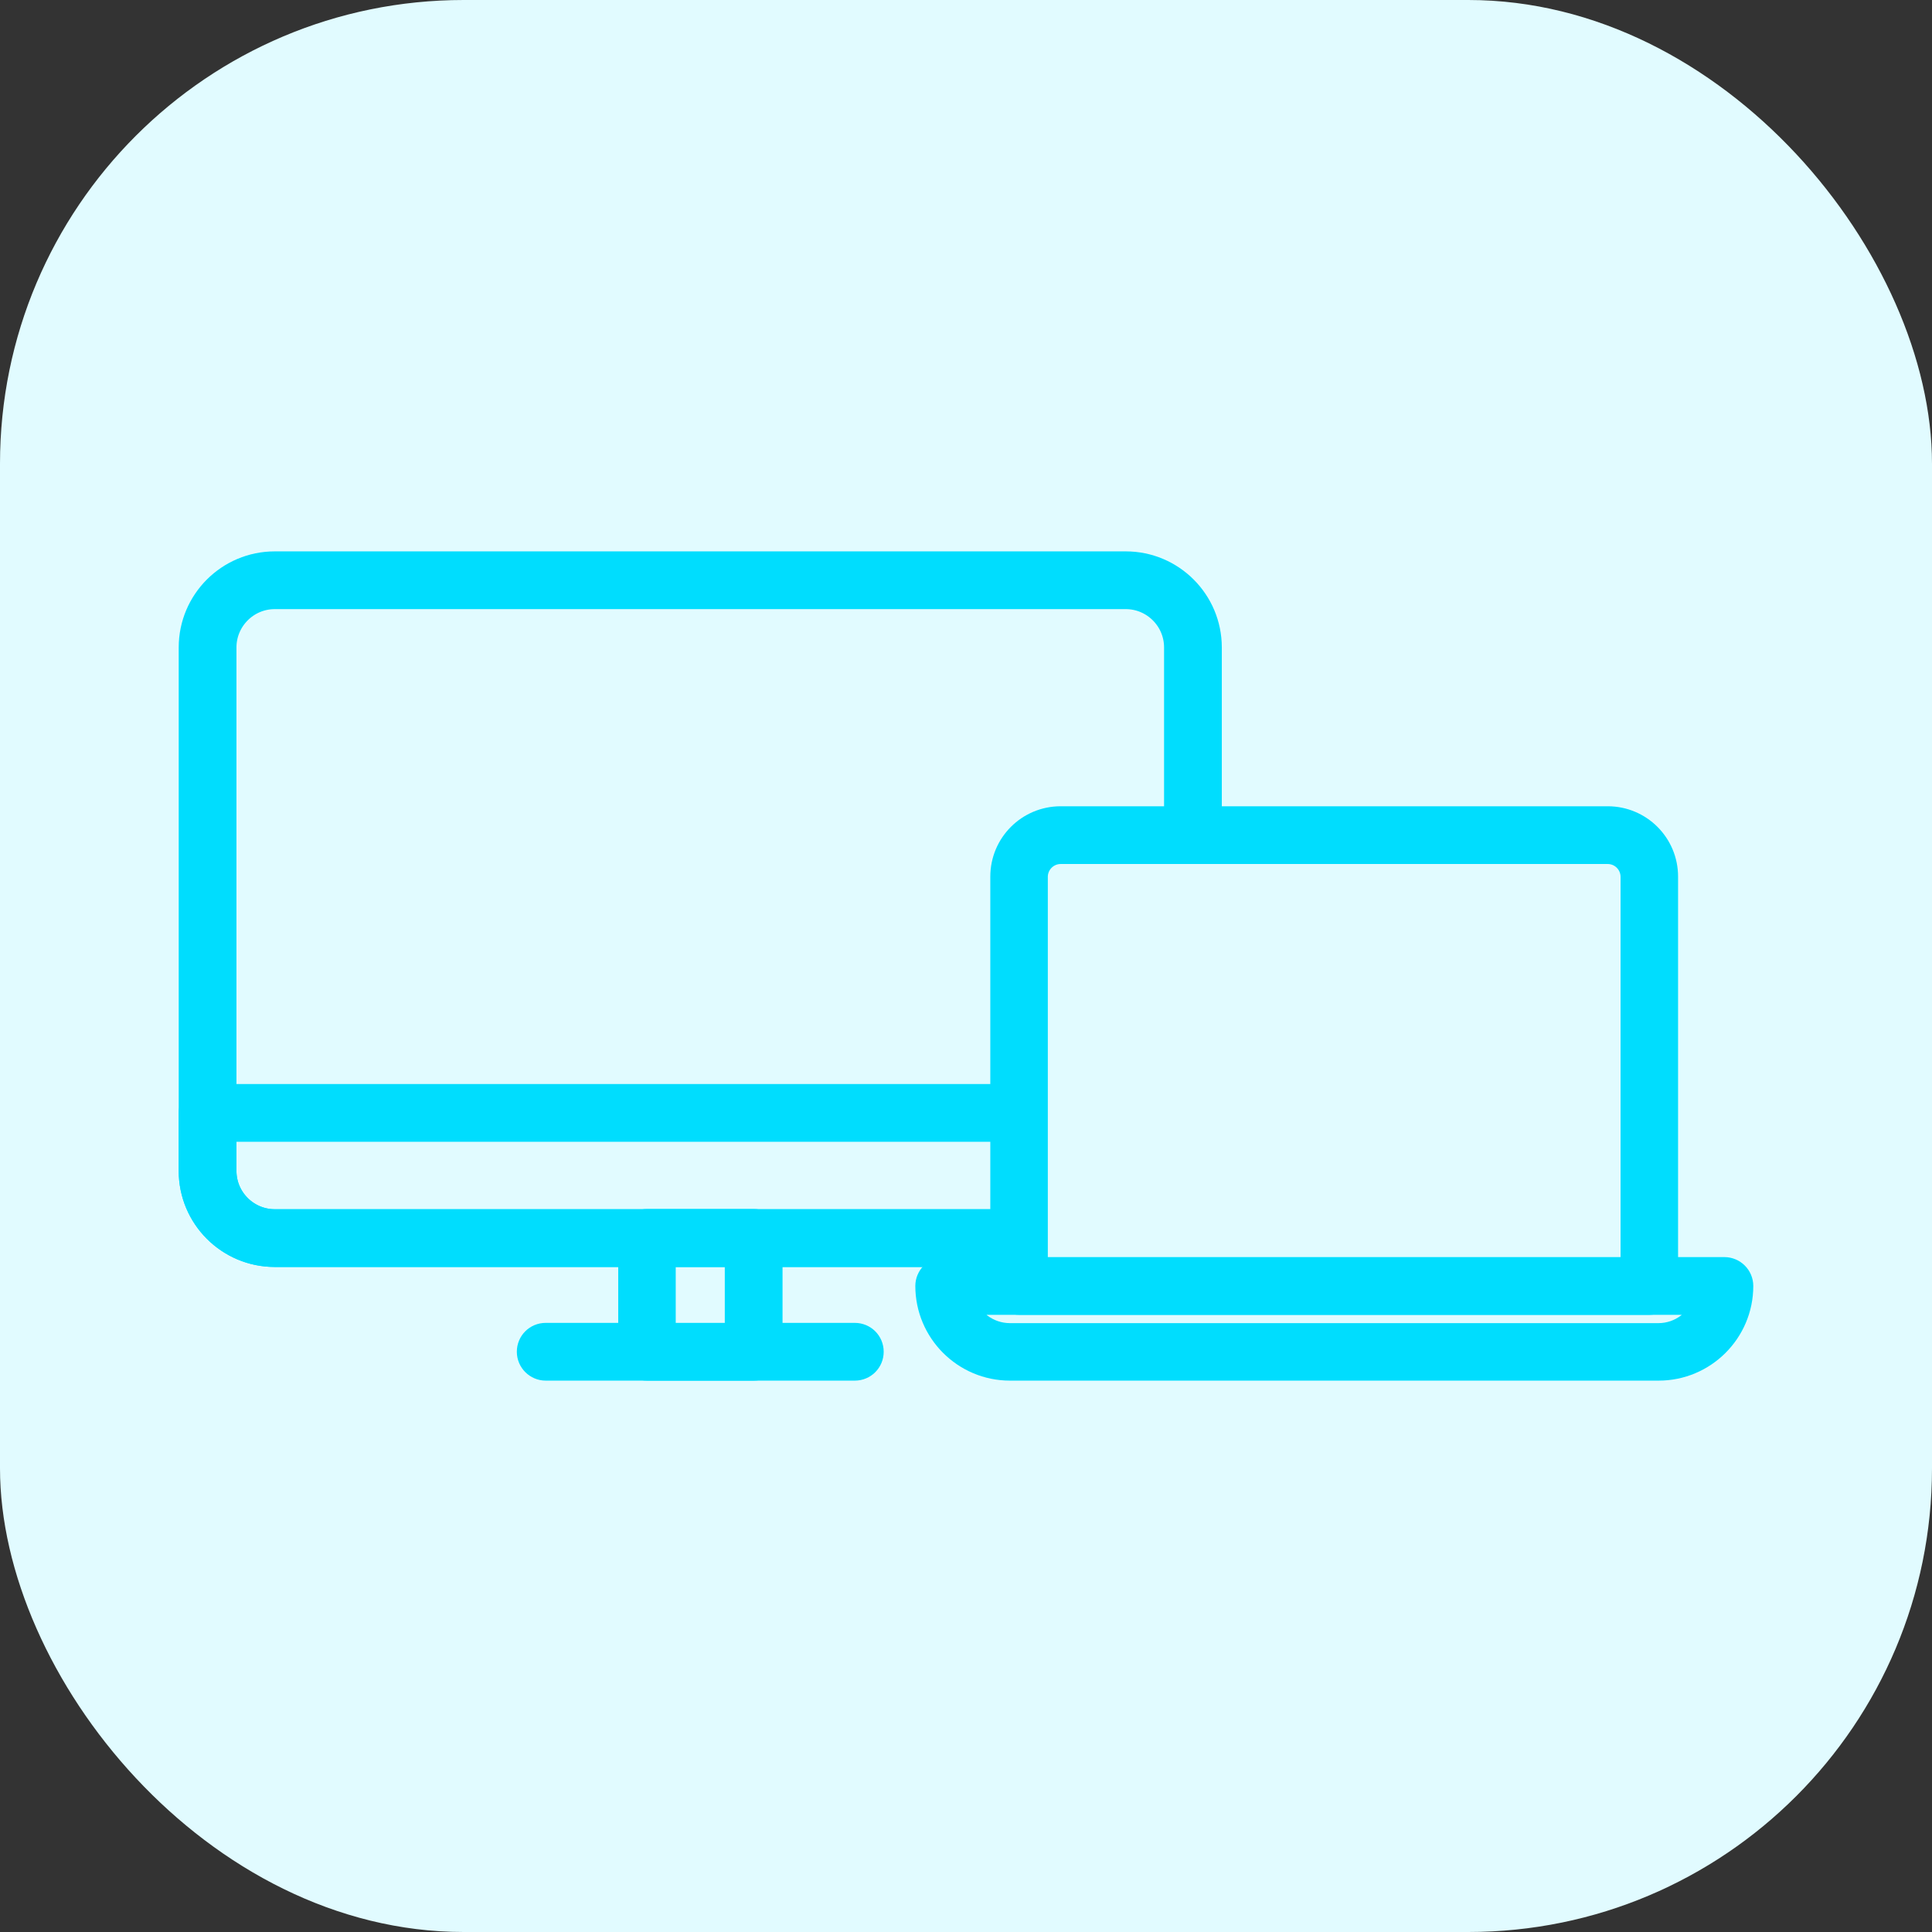 <svg width="100" height="100" viewBox="0 0 100 100" fill="none" xmlns="http://www.w3.org/2000/svg">
<rect x="0" y="0" width="100" height="100" fill="#333333" stroke="none"/>
<rect width="100" height="100" rx="24" fill="#E1FBFF"/>
<path d="M85.375 67.306H52.752C52.349 67.306 52.008 66.976 52.008 66.561V45.374C52.008 43.776 53.301 42.482 54.9 42.482H83.215C84.813 42.482 86.107 43.776 86.107 45.374V66.561C86.107 66.964 85.778 67.306 85.363 67.306H85.375ZM53.485 65.829H84.63V45.387C84.63 44.605 83.996 43.971 83.215 43.971H54.9C54.119 43.971 53.485 44.605 53.485 45.387V65.829Z" fill="#00DDFE" stroke="#00DDFE" stroke-width="1.5" stroke-miterlimit="10"/>
<path d="M85.839 70.711H52.276C49.982 70.711 48.127 68.844 48.127 66.562C48.127 66.159 48.456 65.817 48.871 65.817H89.256C89.659 65.817 90 66.147 90 66.562C90 68.856 88.133 70.711 85.851 70.711H85.839ZM49.701 67.306C50.019 68.417 51.056 69.235 52.276 69.235H85.839C87.059 69.235 88.084 68.417 88.414 67.306H49.713H49.701Z" fill="#00DDFE" stroke="#00DDFE" stroke-width="1.5" stroke-miterlimit="10"/>
<path d="M52.349 64.828H14.223C11.892 64.828 10 62.937 10 60.606V33.512C10 31.181 11.892 29.289 14.223 29.289H58.269C60.599 29.289 62.491 31.181 62.491 33.512V42.824C62.491 43.227 62.162 43.568 61.747 43.568C61.332 43.568 61.002 43.239 61.002 42.824V33.512C61.002 31.998 59.77 30.778 58.269 30.778H14.223C12.709 30.778 11.489 32.011 11.489 33.512V60.606C11.489 62.119 12.722 63.339 14.223 63.339H52.349C52.752 63.339 53.094 63.669 53.094 64.084C53.094 64.499 52.764 64.828 52.349 64.828Z" fill="#00DDFE" stroke="#00DDFE" stroke-width="1.5" stroke-miterlimit="10"/>
<path d="M52.349 64.828H14.223C11.892 64.828 10 62.937 10 60.606V57.603C10 57.201 10.329 56.859 10.745 56.859H52.52C52.923 56.859 53.265 57.188 53.265 57.603C53.265 58.018 52.935 58.348 52.52 58.348H11.489V60.606C11.489 62.119 12.722 63.339 14.223 63.339H52.349C52.752 63.339 53.094 63.669 53.094 64.084C53.094 64.499 52.764 64.828 52.349 64.828Z" fill="#00DDFE" stroke="#00DDFE" stroke-width="1.5" stroke-miterlimit="10"/>
<path d="M39.01 70.711H33.493C33.078 70.711 32.749 70.382 32.749 69.967V64.072C32.749 63.669 33.078 63.328 33.493 63.328H39.01C39.425 63.328 39.754 63.657 39.754 64.072V69.967C39.754 70.37 39.425 70.711 39.01 70.711ZM34.226 69.235H38.265V64.817H34.226V69.235Z" fill="#00DDFE" stroke="#00DDFE" stroke-width="1.5" stroke-miterlimit="10"/>
<path d="M44.245 70.711H28.245C27.843 70.711 27.501 70.381 27.501 69.966C27.501 69.551 27.831 69.222 28.245 69.222H44.245C44.66 69.222 44.99 69.551 44.99 69.966C44.99 70.381 44.66 70.711 44.245 70.711Z" fill="#00DDFE" stroke="#00DDFE" stroke-width="1.5" stroke-miterlimit="10"/>
</svg>
